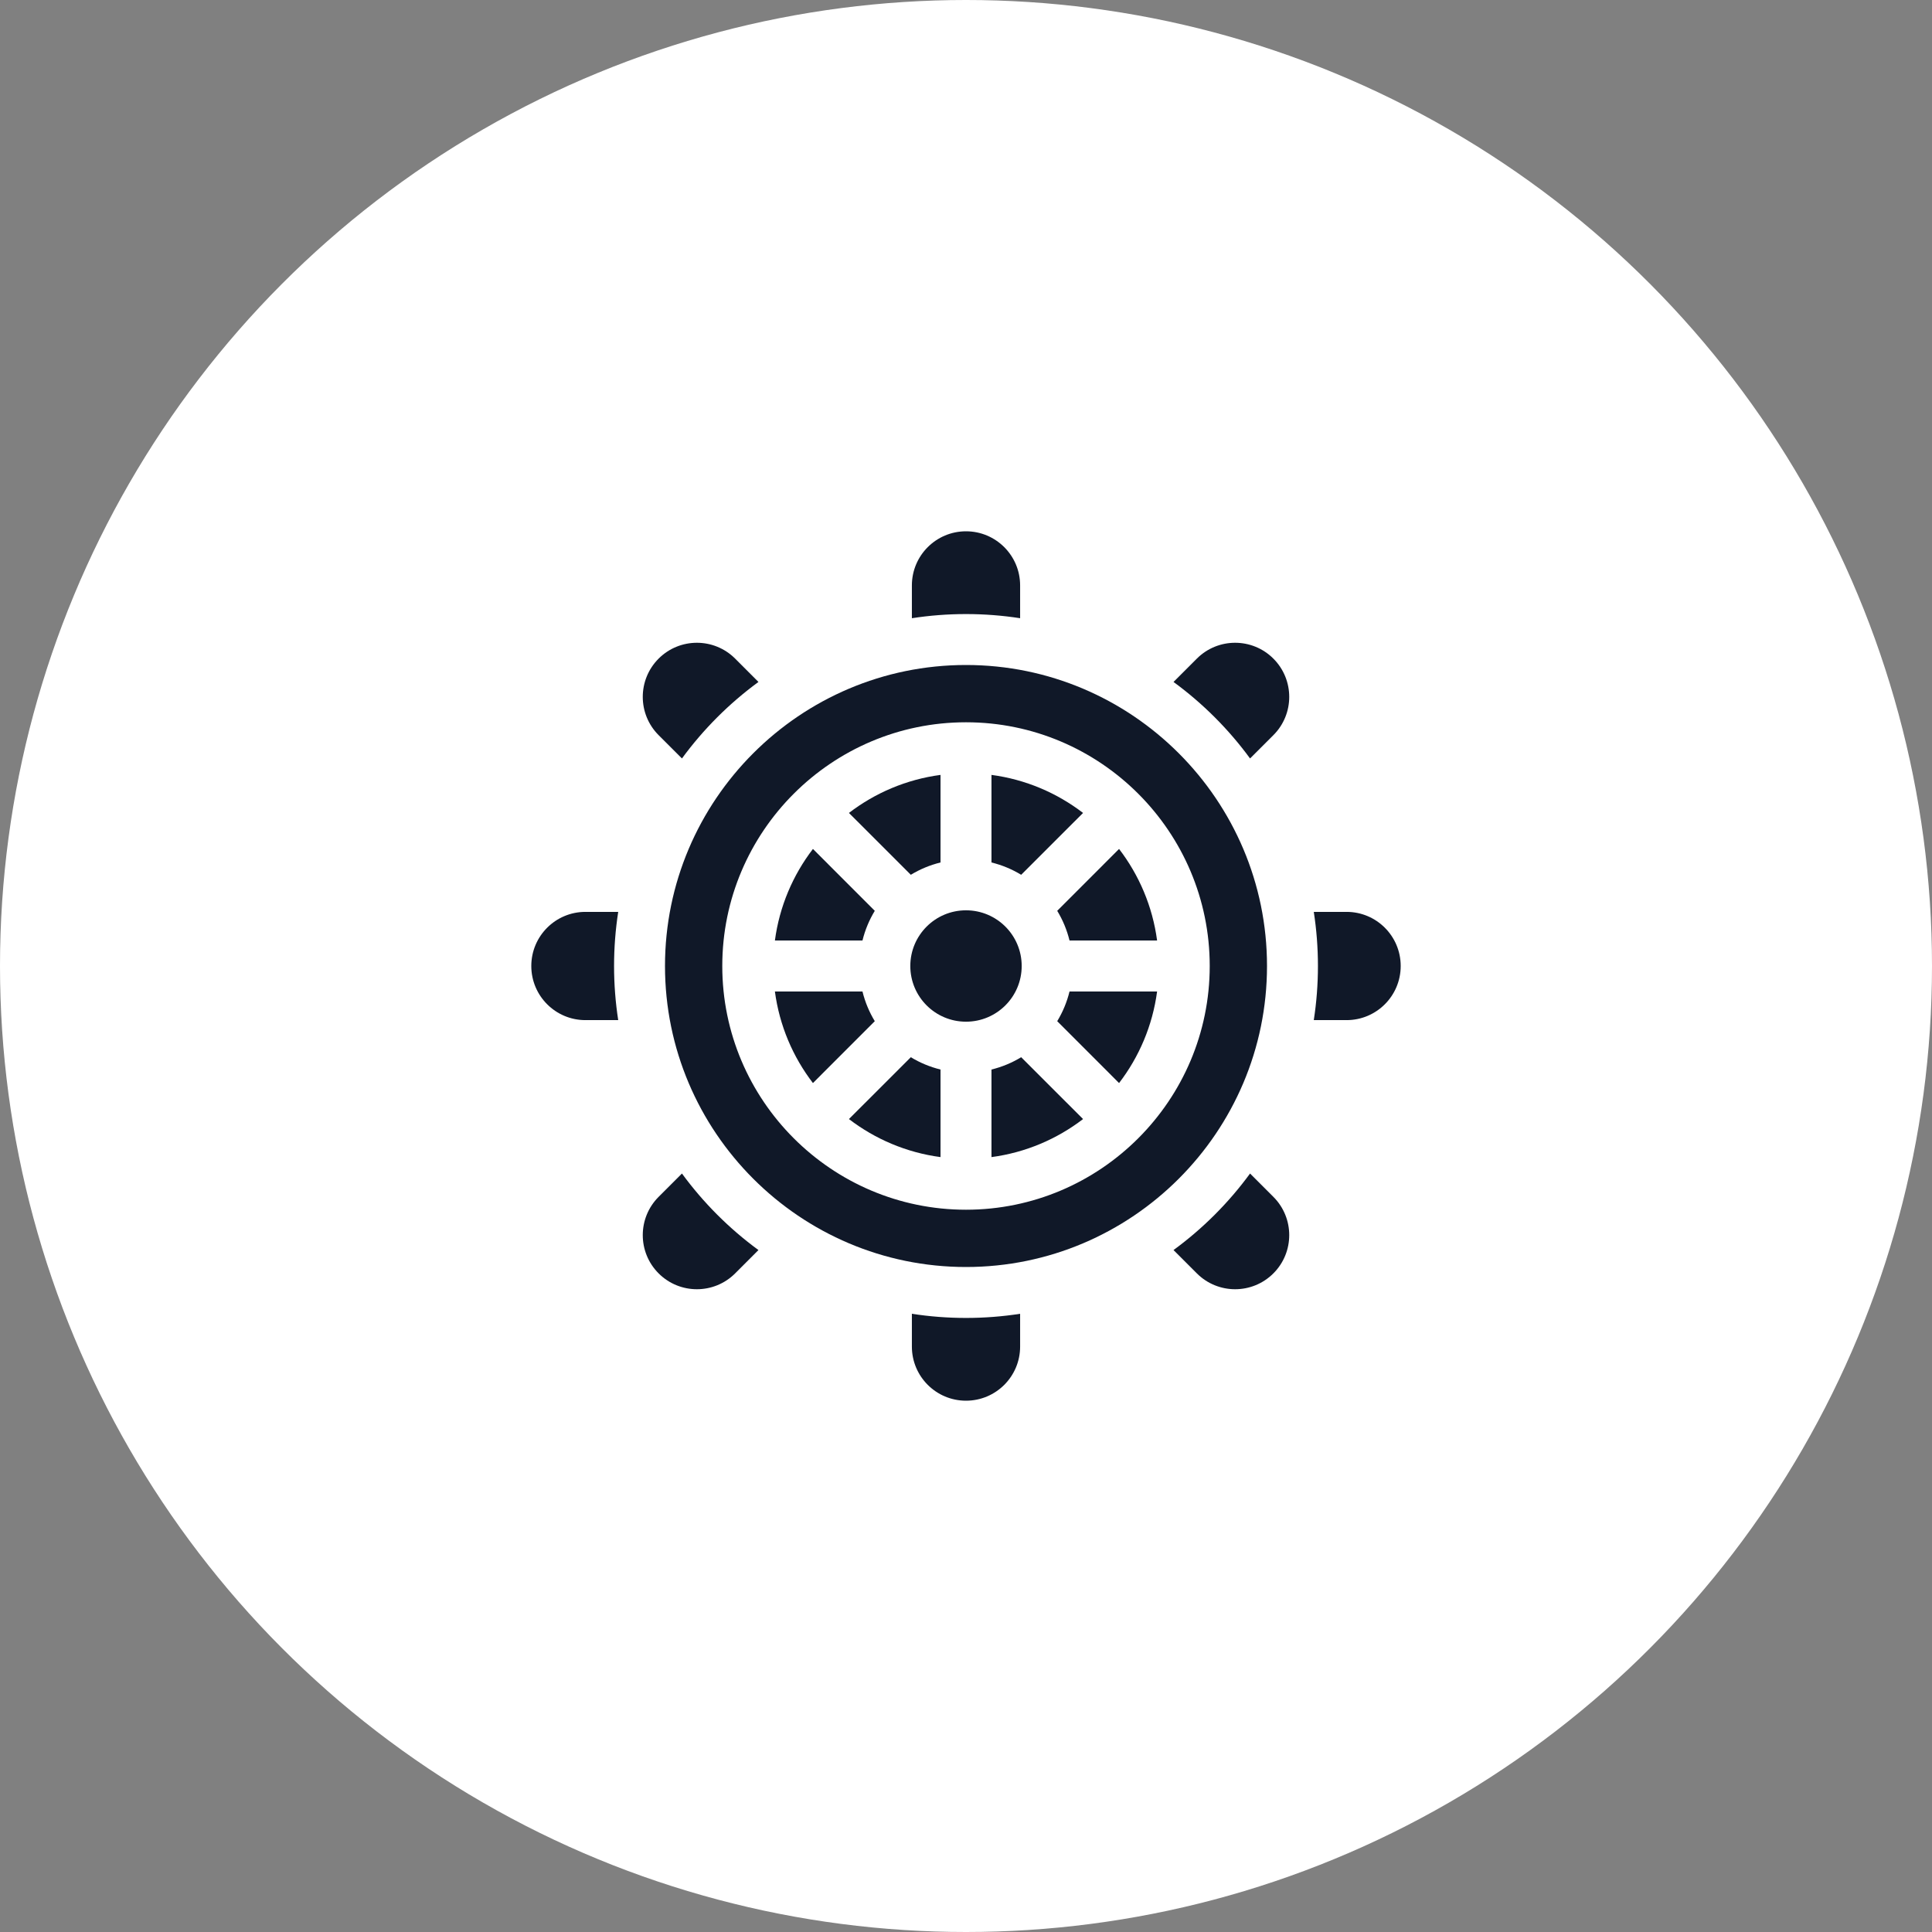 <svg width="80" height="80" viewBox="0 0 80 80" fill="none" xmlns="http://www.w3.org/2000/svg">
<rect x="0" y="0" width="80" height="80" fill="#808080" stroke="none"/>
<circle cx="40" cy="40" r="40" fill="white"/>
<path d="M42.241 25.599V24.241C42.241 23.003 41.237 22 40 22C38.763 22 37.759 23.003 37.759 24.241V25.599C38.49 25.486 39.238 25.427 40 25.427C40.762 25.427 41.51 25.486 42.241 25.599Z" fill="#101828"/>
<path d="M51.762 31.406L52.728 30.441C53.603 29.566 53.603 28.147 52.728 27.272C51.853 26.397 50.434 26.397 49.559 27.272L48.593 28.238C49.805 29.125 50.875 30.195 51.762 31.406Z" fill="#101828"/>
<path d="M55.759 37.759H54.401C54.514 38.49 54.573 39.238 54.573 40C54.573 40.762 54.514 41.51 54.401 42.241H55.759C56.997 42.241 58 41.237 58 40C58 38.762 56.997 37.759 55.759 37.759Z" fill="#101828"/>
<path d="M48.593 51.762L49.559 52.728C50.434 53.603 51.853 53.603 52.728 52.728C53.603 51.853 53.603 50.434 52.728 49.559L51.762 48.593C50.875 49.805 49.805 50.875 48.593 51.762Z" fill="#101828"/>
<path d="M37.759 54.401V55.759C37.759 56.997 38.763 58 40 58C41.237 58 42.241 56.997 42.241 55.759V54.401C41.51 54.514 40.762 54.573 40 54.573C39.238 54.573 38.49 54.514 37.759 54.401Z" fill="#101828"/>
<path d="M28.238 48.593L27.272 49.559C26.397 50.434 26.397 51.853 27.272 52.728C28.147 53.603 29.566 53.603 30.441 52.728L31.406 51.762C30.195 50.875 29.125 49.805 28.238 48.593Z" fill="#101828"/>
<path d="M25.599 37.759H24.241C23.003 37.759 22 38.762 22 40C22 41.237 23.003 42.241 24.241 42.241H25.599C25.486 41.51 25.427 40.762 25.427 40C25.427 39.238 25.486 38.49 25.599 37.759Z" fill="#101828"/>
<path d="M31.406 28.238L30.441 27.272C29.566 26.397 28.147 26.397 27.272 27.272C26.397 28.147 26.397 29.566 27.272 30.441L28.238 31.406C29.125 30.195 30.195 29.125 31.406 28.238Z" fill="#101828"/>
<path d="M41.055 35.713C41.494 35.821 41.908 35.994 42.285 36.223L44.847 33.662C43.766 32.833 42.468 32.275 41.055 32.087V35.713Z" fill="#101828"/>
<path d="M43.777 37.715C44.006 38.092 44.179 38.506 44.287 38.945H47.913C47.725 37.532 47.167 36.234 46.338 35.153L43.777 37.715Z" fill="#101828"/>
<path d="M44.287 41.055C44.179 41.494 44.006 41.908 43.777 42.285L46.338 44.847C47.167 43.766 47.725 42.468 47.913 41.055H44.287Z" fill="#101828"/>
<path d="M38.945 44.287C38.506 44.179 38.092 44.006 37.715 43.777L35.153 46.338C36.234 47.166 37.532 47.725 38.945 47.913V44.287Z" fill="#101828"/>
<path d="M27.536 40C27.536 46.873 33.127 52.464 40 52.464C46.873 52.464 52.464 46.873 52.464 40C52.464 33.127 46.873 27.536 40 27.536C33.127 27.536 27.536 33.127 27.536 40ZM50.092 40C50.092 45.565 45.565 50.092 40 50.092C34.435 50.092 29.908 45.565 29.908 40C29.908 34.435 34.435 29.908 40 29.908C45.565 29.908 50.092 34.435 50.092 40Z" fill="#101828"/>
<path d="M42.285 43.777C41.908 44.006 41.494 44.179 41.055 44.287V47.913C42.468 47.725 43.766 47.167 44.847 46.338L42.285 43.777Z" fill="#101828"/>
<path d="M40 42.306C41.274 42.306 42.306 41.274 42.306 40C42.306 38.726 41.274 37.694 40 37.694C38.726 37.694 37.694 38.726 37.694 40C37.694 41.274 38.726 42.306 40 42.306Z" fill="#101828"/>
<path d="M36.223 42.285C35.994 41.908 35.821 41.494 35.713 41.055H32.087C32.275 42.468 32.833 43.766 33.662 44.847L36.223 42.285Z" fill="#101828"/>
<path d="M35.713 38.945C35.821 38.506 35.994 38.092 36.223 37.715L33.662 35.153C32.833 36.234 32.275 37.532 32.087 38.945H35.713Z" fill="#101828"/>
<path d="M37.715 36.223C38.092 35.994 38.506 35.821 38.945 35.713V32.087C37.532 32.275 36.234 32.833 35.153 33.662L37.715 36.223Z" fill="#101828"/>
</svg>
